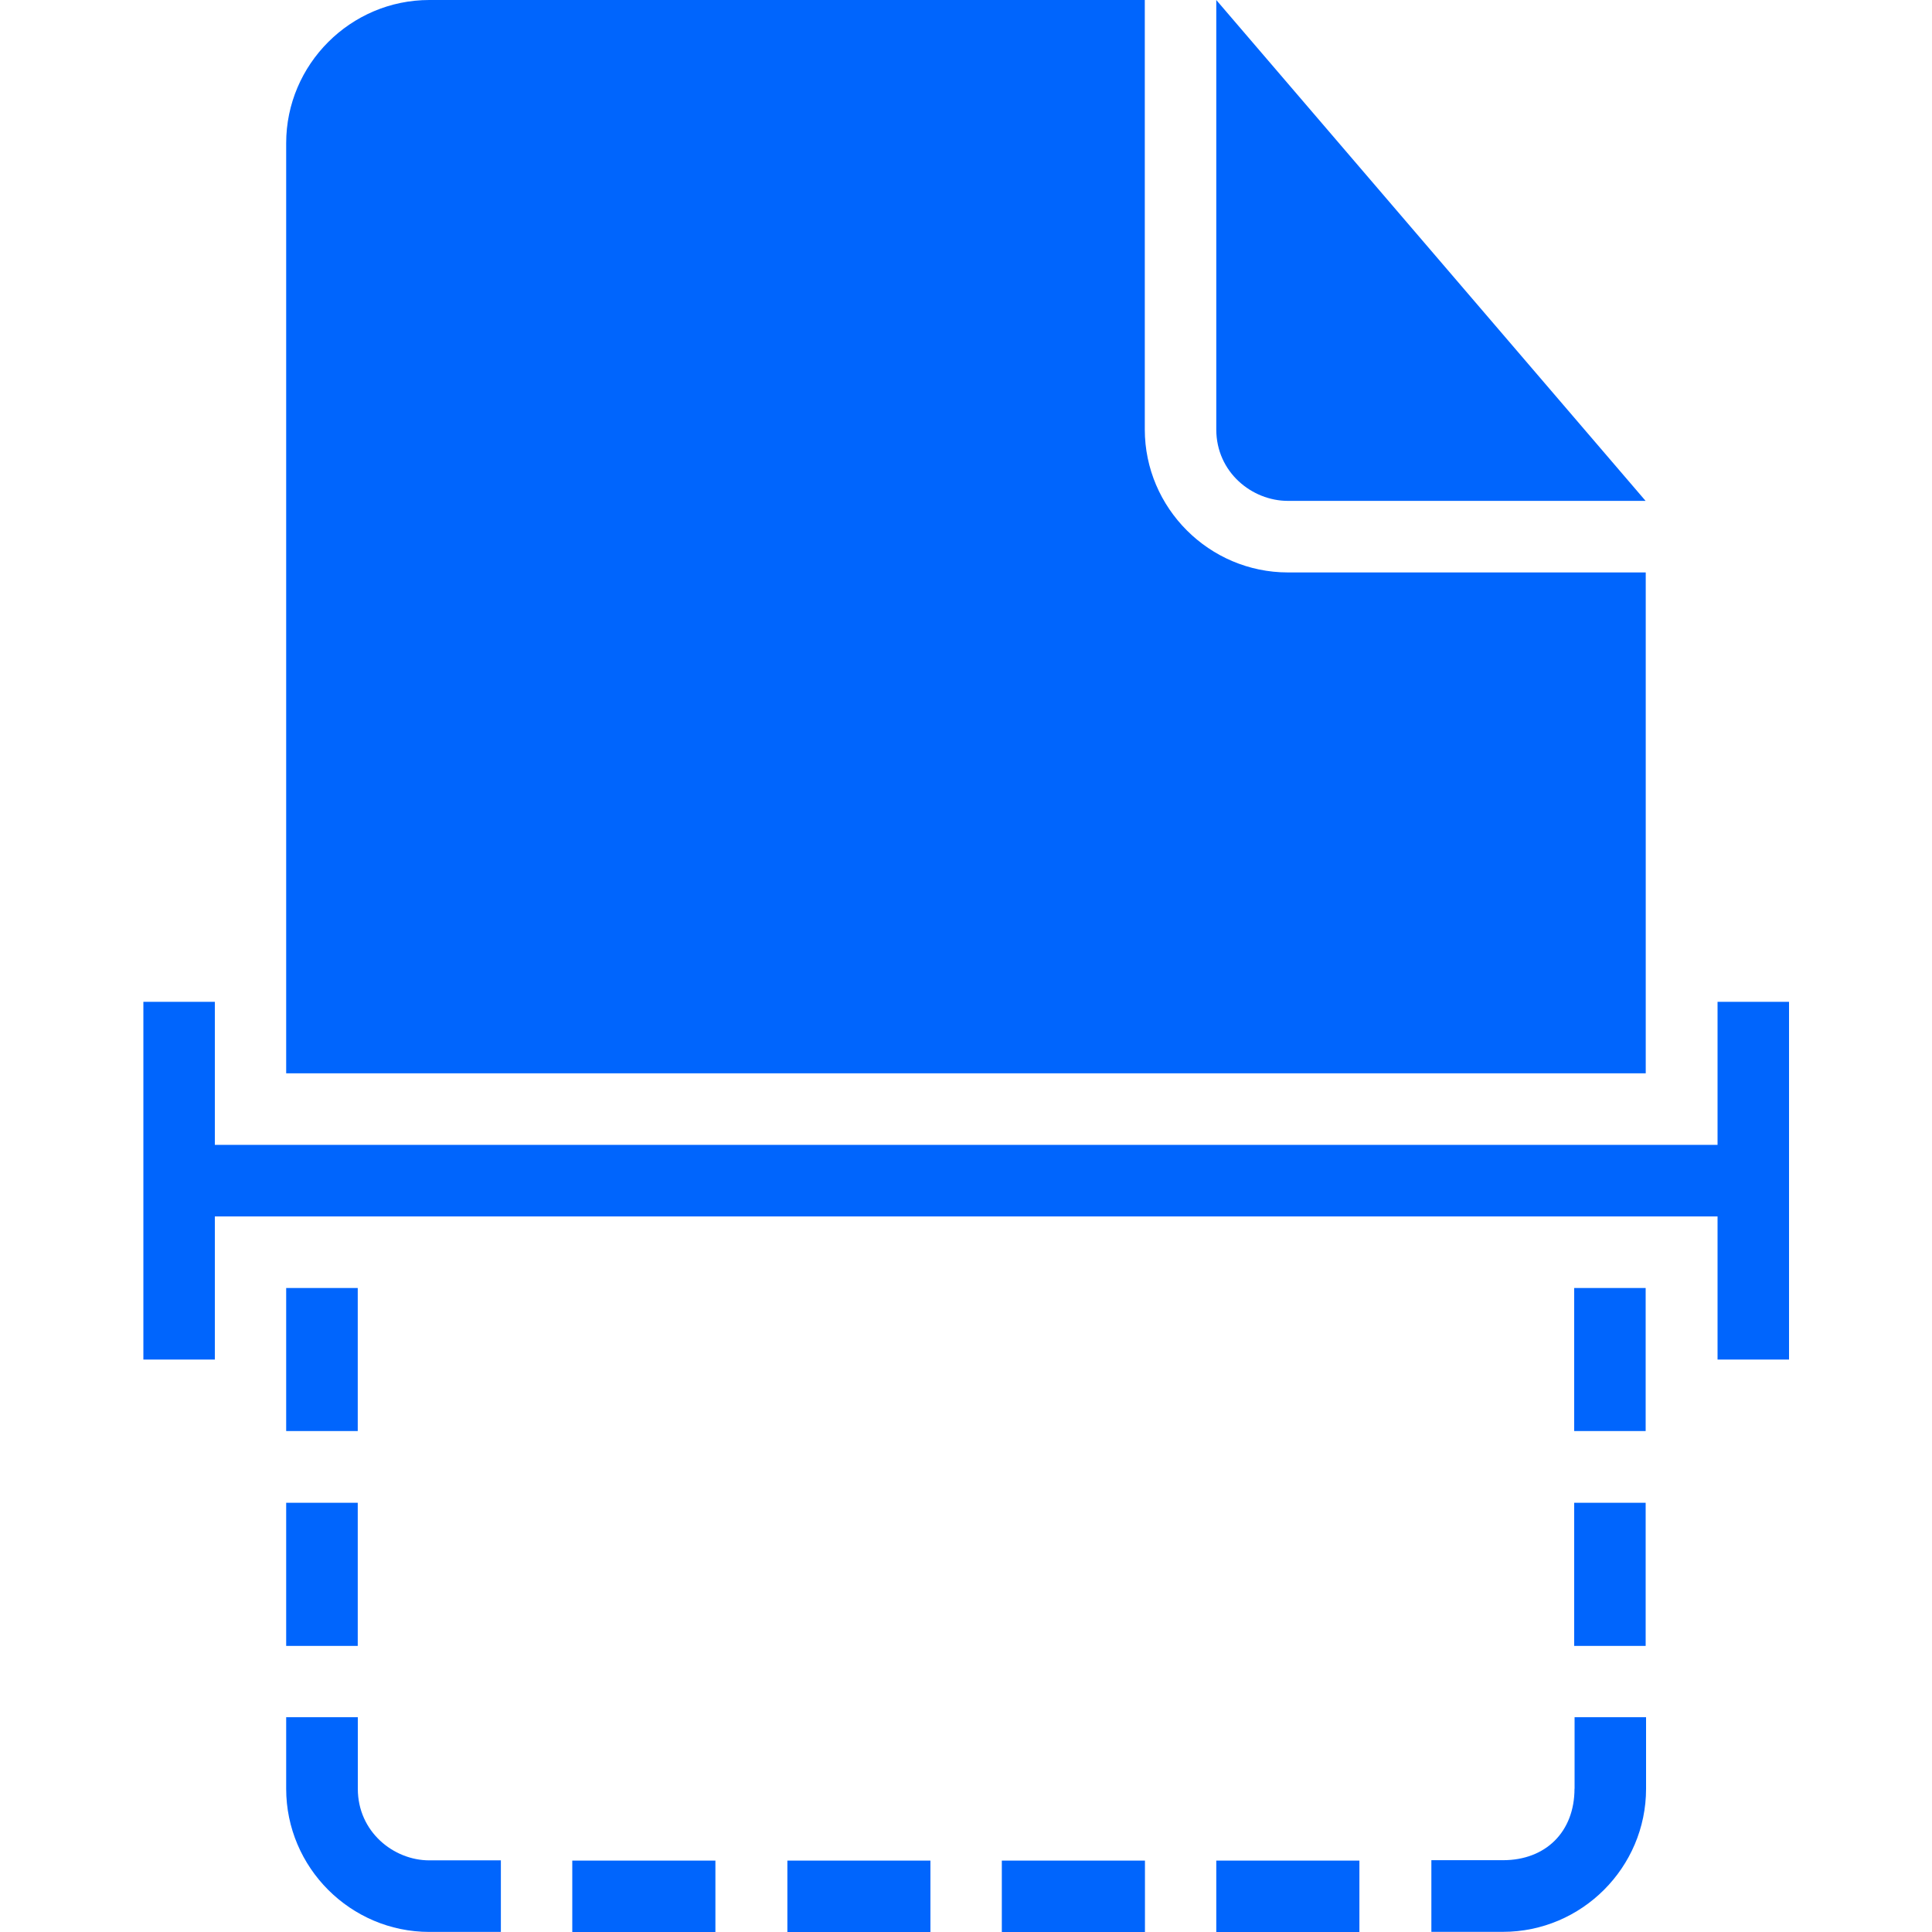 <svg width="24" height="24" viewBox="0 0 24 24" fill="none" xmlns="http://www.w3.org/2000/svg">
<path d="M7.109 23.113H8.887V24.002H7.109V23.113Z" fill="#0065FD"/>
<path d="M3.555 18.668H4.444V20.446H3.555V18.668Z" fill="#0065FD"/>
<path d="M15.998 6.222H20.442L15.109 0V5.334C15.109 5.867 15.553 6.222 15.998 6.222Z" fill="#0065FD"/>
<path d="M9.781 23.113H11.558V24.002H9.781V23.113Z" fill="#0065FD"/>
<path d="M4.445 22.221V21.332H3.555V22.221C3.555 23.199 4.355 23.999 5.333 23.999H6.222V23.11H5.333C4.889 23.11 4.445 22.755 4.445 22.221Z" fill="#0065FD"/>
<path d="M20.444 7.111H15.999C15.022 7.111 14.221 6.311 14.221 5.334V0H5.333C4.355 0 3.555 0.8 3.555 1.778V13.333H20.444V7.111Z" fill="#0065FD"/>
<path d="M3.555 16H4.444V17.777H3.555V16Z" fill="#0065FD"/>
<path d="M19.555 18.668H20.443V20.446H19.555V18.668Z" fill="#0065FD"/>
<path d="M19.555 16H20.443V17.777H19.555V16Z" fill="#0065FD"/>
<path d="M21.336 12.445V14.222H2.669V12.445H1.781V16.889H2.669V15.111H21.336V16.889H22.224V12.445H21.336Z" fill="#0065FD"/>
<path d="M19.559 22.22C19.559 22.753 19.204 23.108 18.671 23.108H17.781V23.998H18.671C19.648 23.998 20.448 23.198 20.448 22.221V21.332H19.56V22.22H19.559L19.559 22.22Z" fill="#0065FD"/>
<path d="M12.445 23.113H14.223V24.002H12.445V23.113Z" fill="#0065FD"/>
<path d="M15.109 23.113H16.887V24.002H15.109V23.113Z" fill="#0065FD"/>
</svg>
